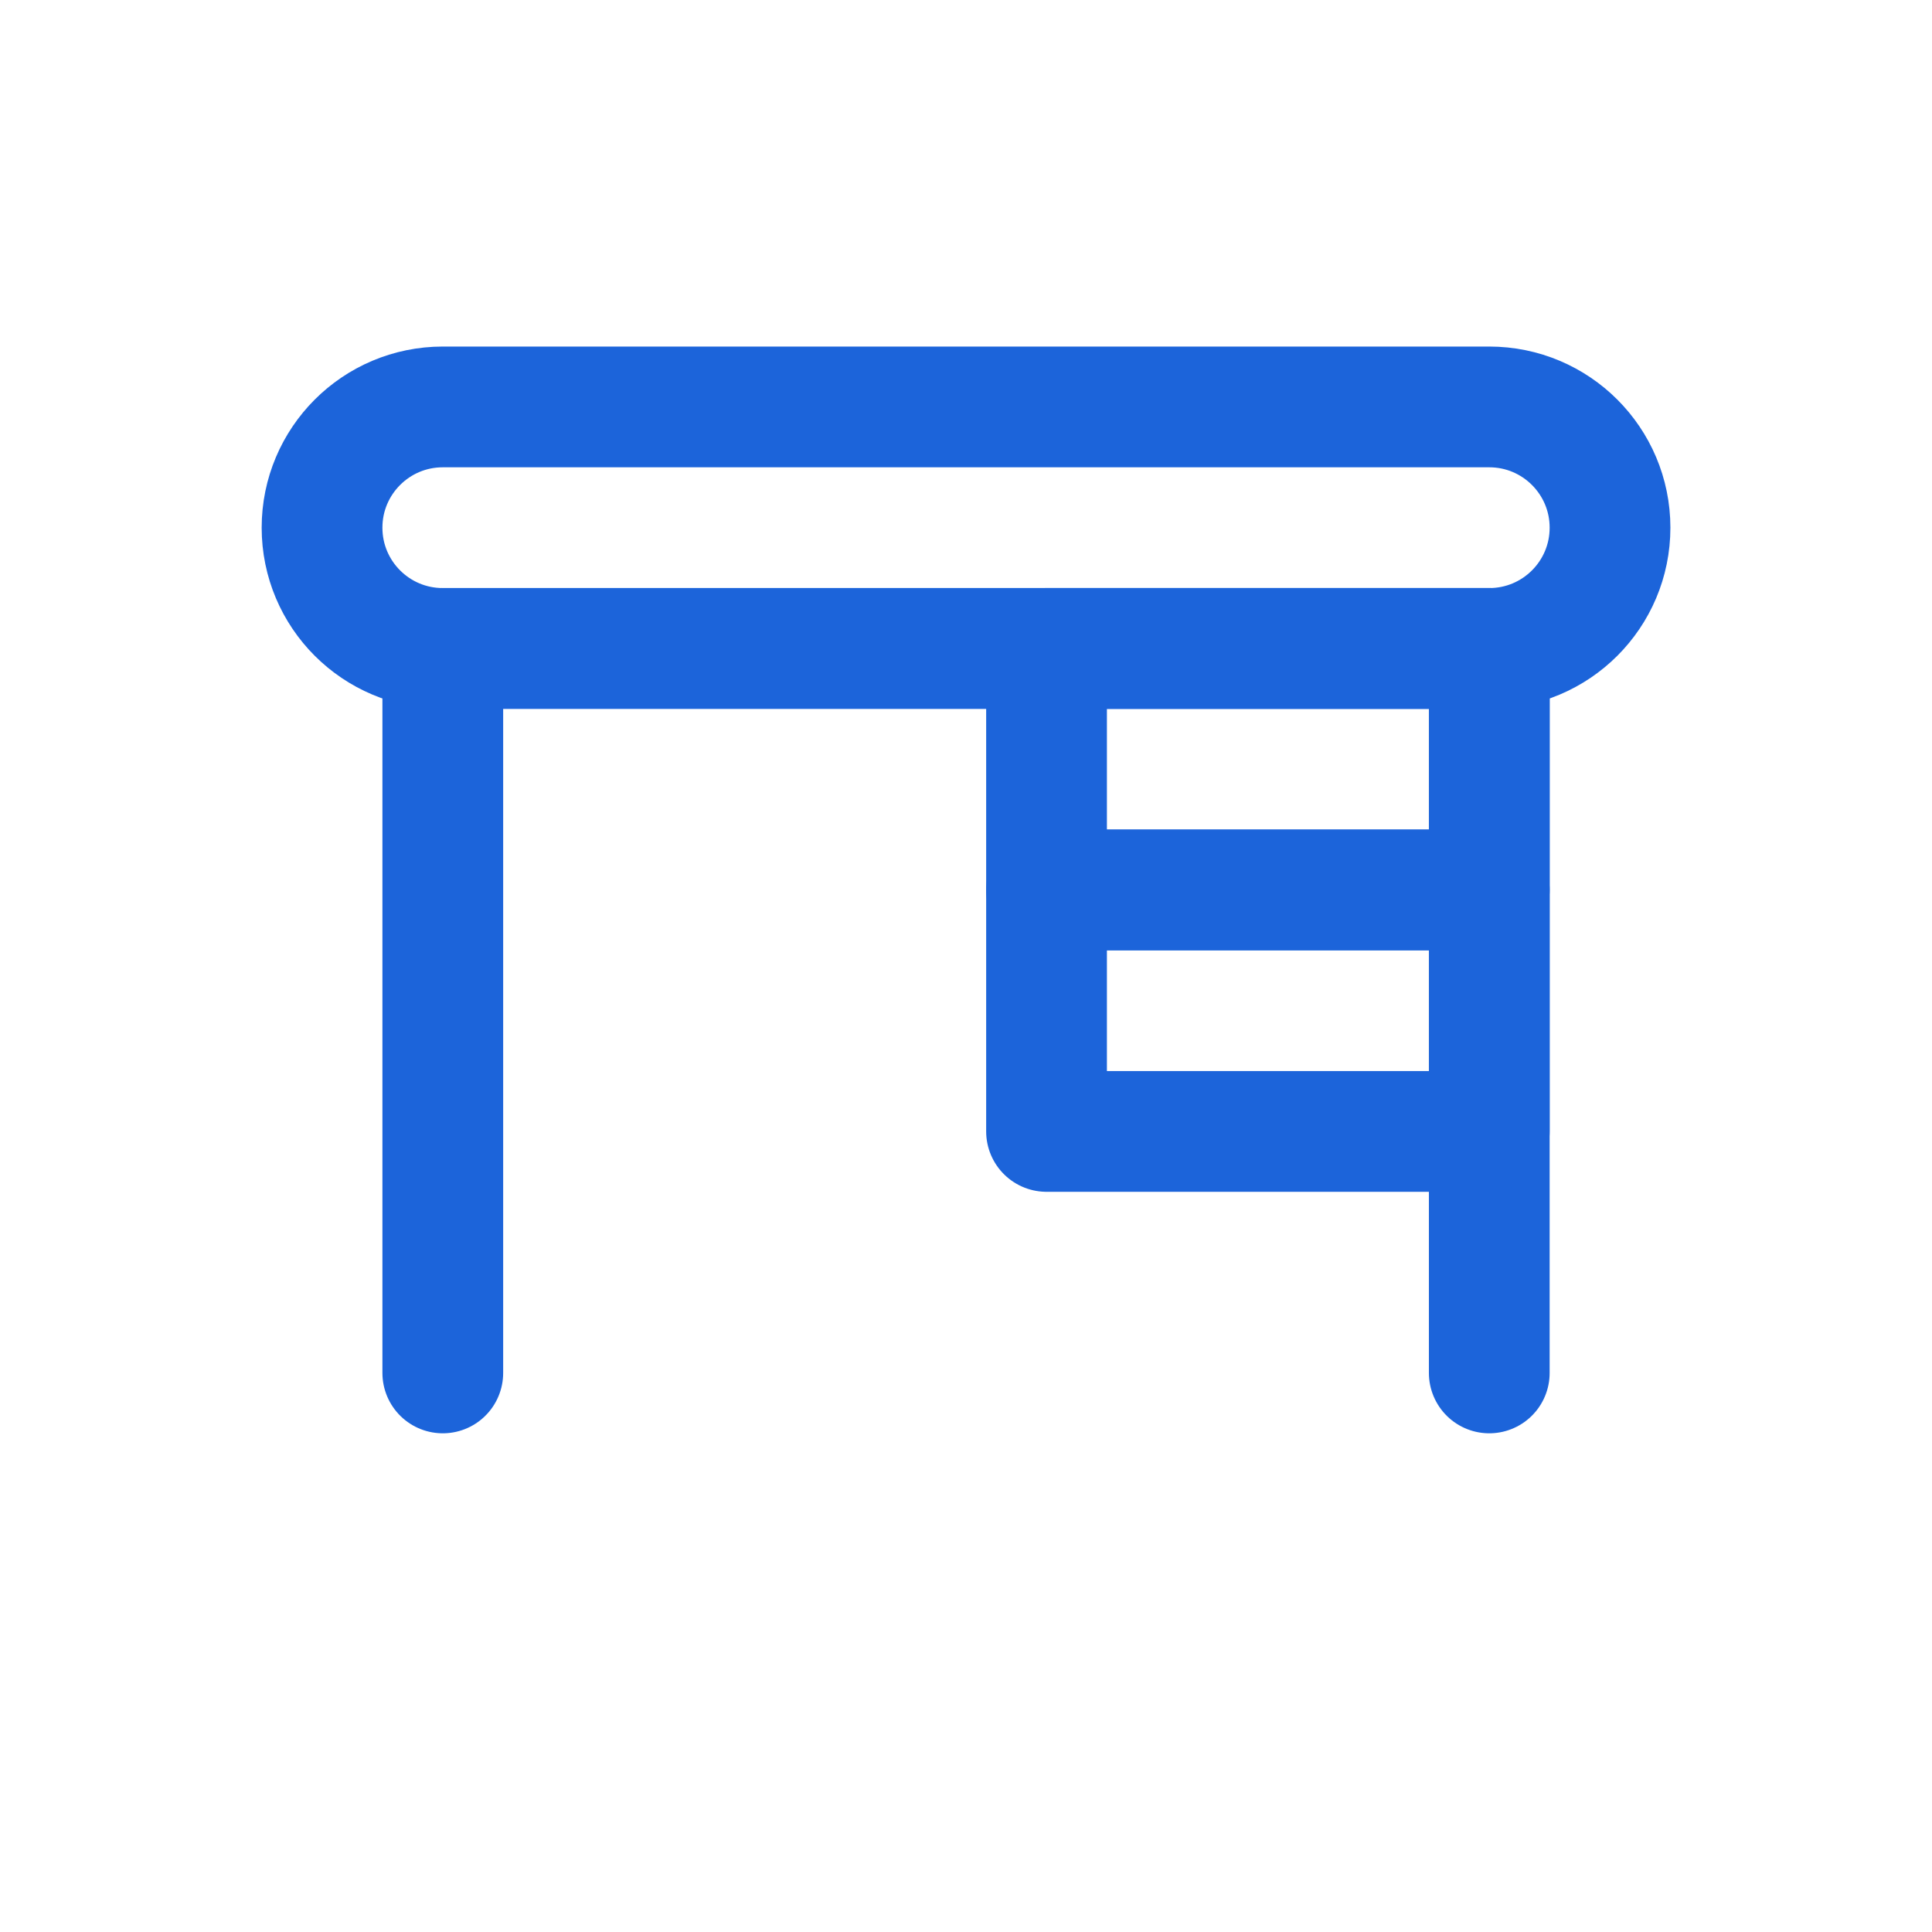 <?xml version="1.0" encoding="UTF-8"?>
<svg xmlns="http://www.w3.org/2000/svg" width="32" height="32" viewBox="0 0 32 32" fill="none">
  <path d="M24.667 6.74H7.334C6.229 6.74 5.334 7.636 5.334 8.74C5.334 9.845 6.229 10.74 7.334 10.74H24.667C25.772 10.74 26.667 9.845 26.667 8.74C26.667 7.636 25.772 6.74 24.667 6.74Z" stroke="#1C64DA" stroke-width="2" stroke-miterlimit="10"></path>
  <path d="M24.667 22.74V10.74H7.334V22.74" stroke="#1C64DA" stroke-width="2" stroke-linecap="round" stroke-linejoin="round"></path>
  <path d="M24.667 10.74H17.334V14.74H24.667V10.74Z" stroke="#1C64DA" stroke-width="2" stroke-linecap="round" stroke-linejoin="round"></path>
  <path d="M24.667 14.74H17.334V18.74H24.667V14.74Z" stroke="#1C64DA" stroke-width="2" stroke-linecap="round" stroke-linejoin="round"></path>
</svg>
